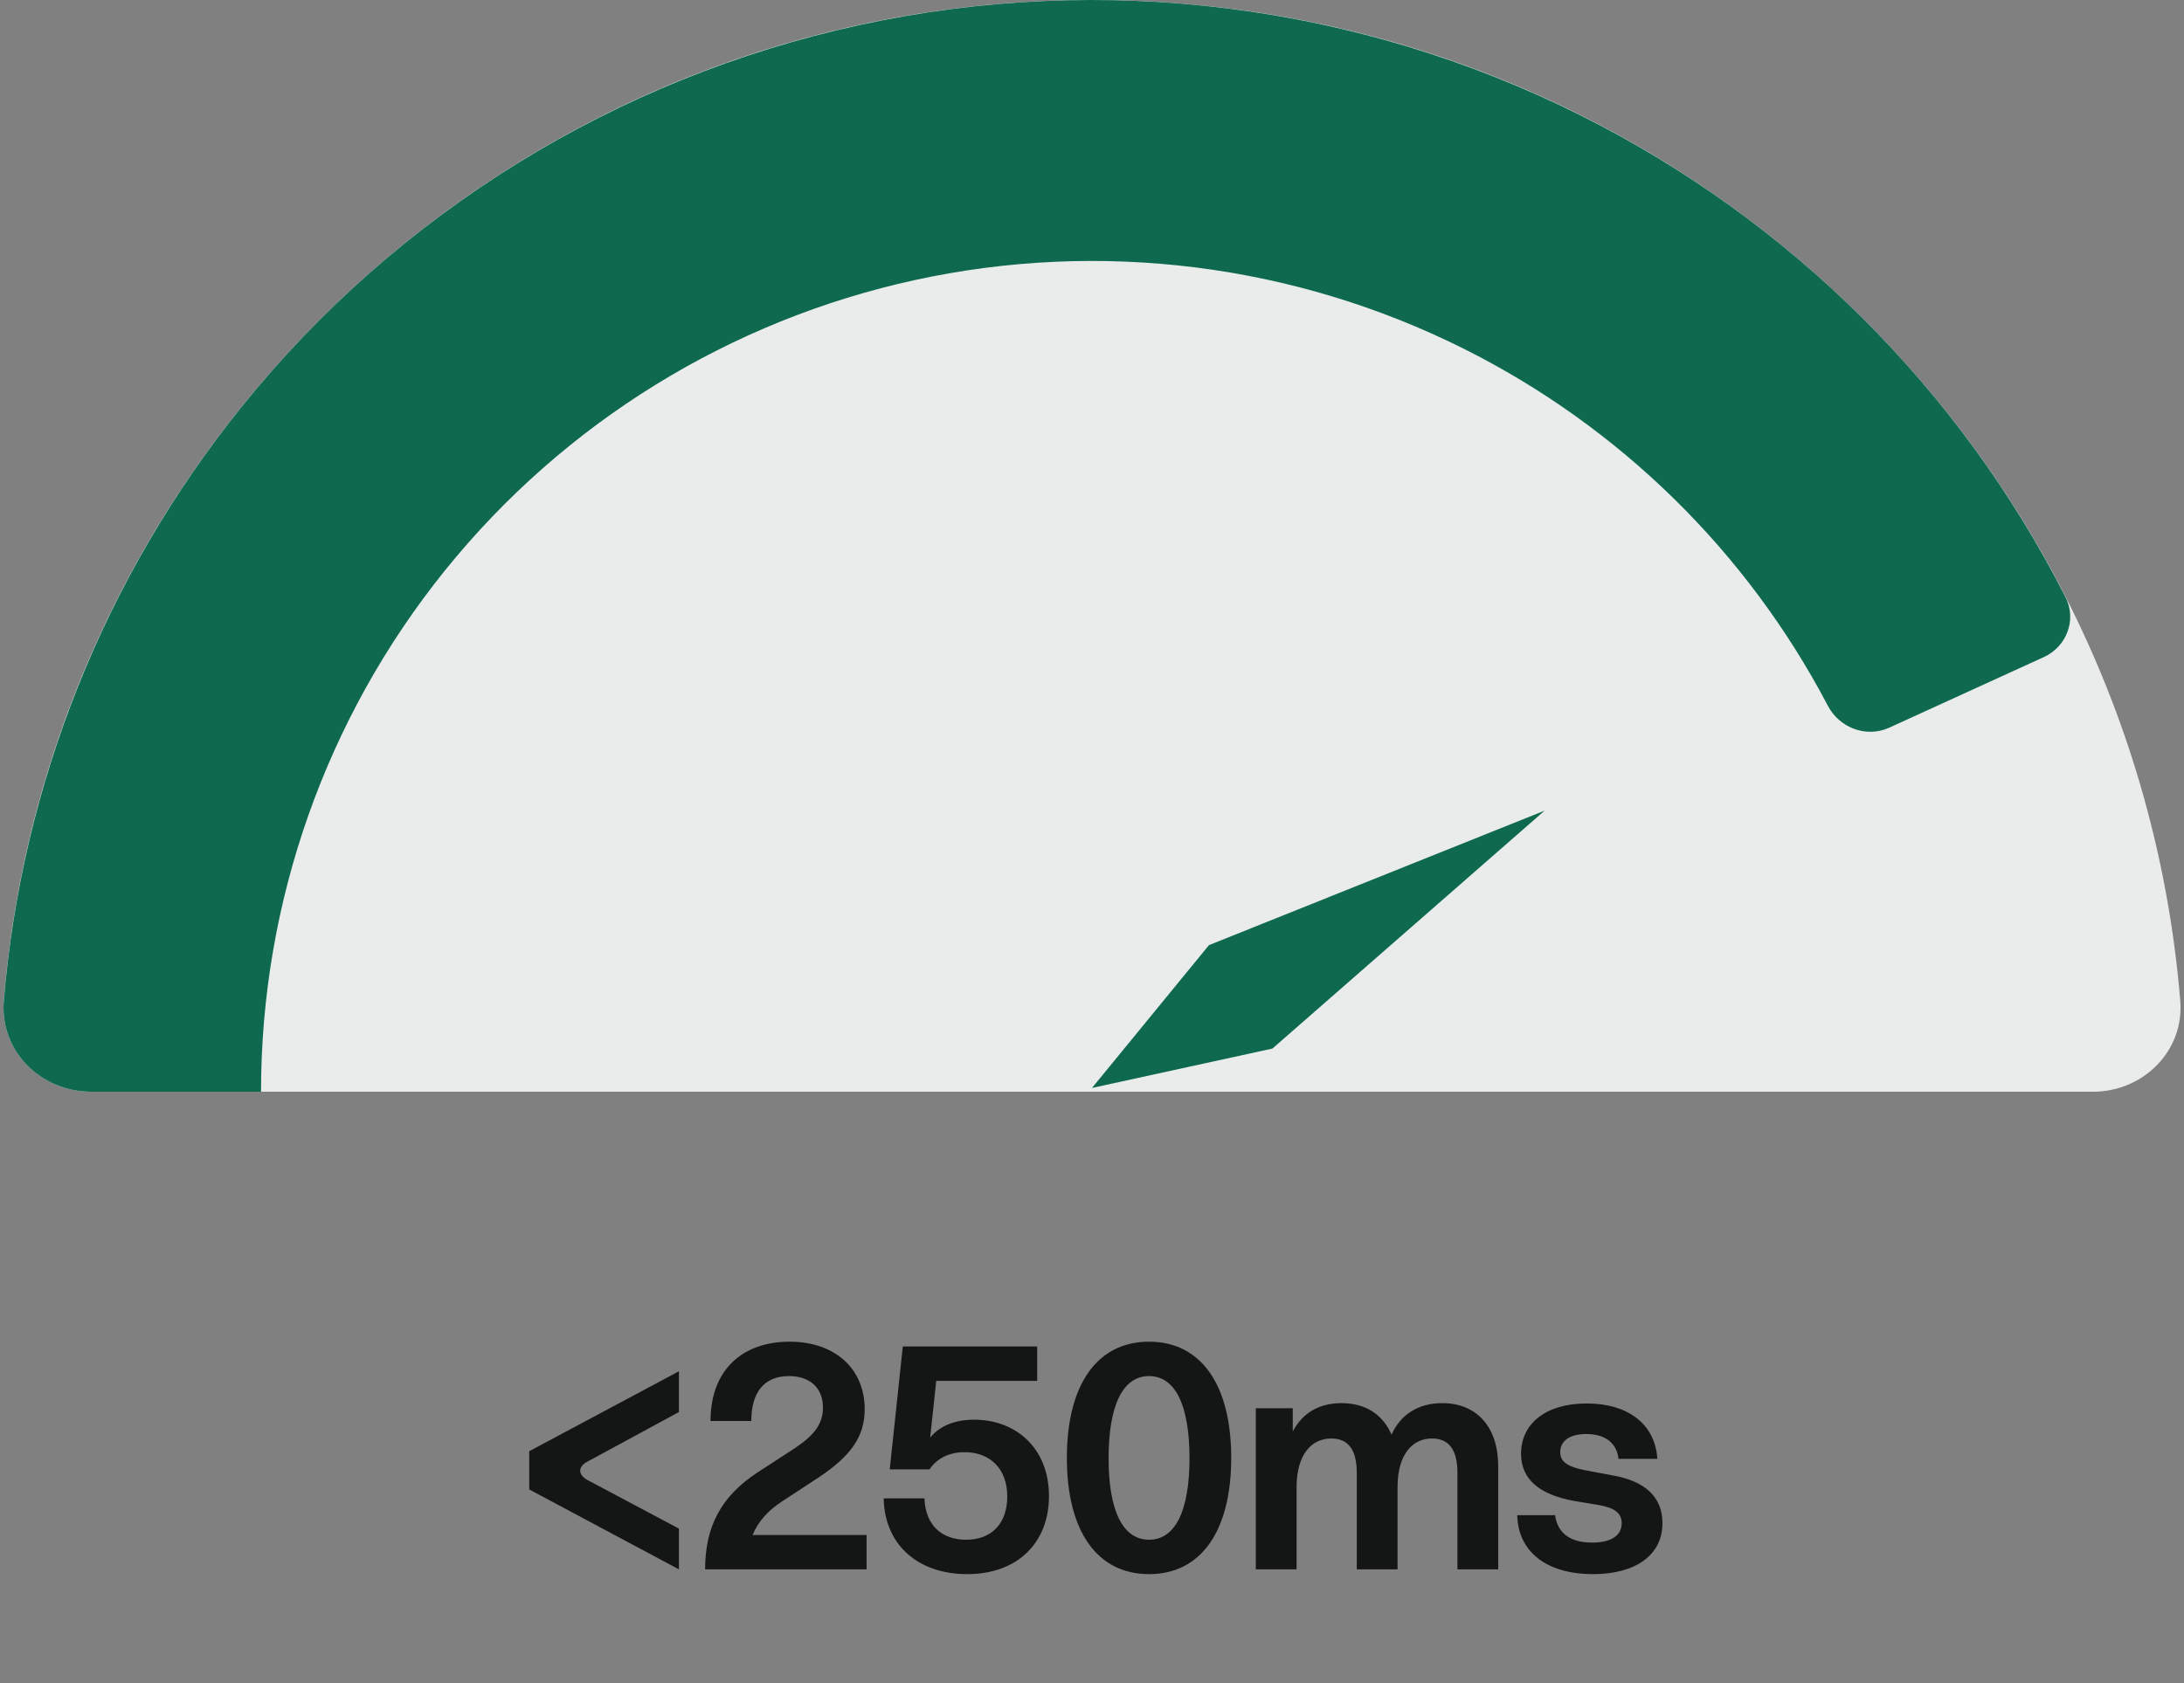 <svg width="192" height="148" viewBox="0 0 192 148" fill="none" xmlns="http://www.w3.org/2000/svg">
<rect x="0" y="0" width="192" height="148" fill="#808080" stroke="none"/>
<path d="M96 0C45.674 0 4.392 38.725 0.328 88.002C-0.035 92.406 3.582 96 8 96H184C188.418 96 192.035 92.406 191.672 88.002C187.608 38.725 146.326 0 96 0Z" fill="#E9ECEA"/>
<path d="M59.686 138L46.526 130.972V127.612L59.686 120.584V124.168L51.678 128.508C50.782 128.956 50.782 129.684 51.678 130.16L59.686 134.416V138ZM69.856 127.36C71.48 126.268 72.348 125.288 72.348 123.776C72.348 122.068 71.228 121.004 69.352 121.004C67.252 121.004 66.048 122.348 66.048 124.952H62.464C62.464 120.388 65.348 117.98 69.408 117.98C73.468 117.98 76.016 120.416 76.016 123.916C76.016 126.352 74.784 128.032 71.984 129.908L68.736 132.036C67.532 132.82 66.664 133.772 66.16 134.976H76.184V138H61.988C61.988 134.248 63.388 131.588 66.58 129.488L69.856 127.36ZM81.27 131.756C81.354 134.164 82.838 135.396 84.938 135.396C87.15 135.396 88.55 133.996 88.55 131.588C88.55 129.124 87.01 127.696 84.798 127.696C83.286 127.696 82.278 128.368 81.718 129.208H78.218L79.366 118.4H91.182V121.424H82.306L81.774 126.408C82.586 125.428 83.874 124.84 85.638 124.84C89.306 124.84 92.218 127.332 92.218 131.56C92.218 135.592 89.53 138.42 85.022 138.42C80.794 138.42 77.77 135.928 77.686 131.756H81.27ZM101.015 138.42C96.451 138.42 93.79 134.64 93.79 128.2C93.79 121.76 96.451 117.98 101.015 117.98C105.579 117.98 108.239 121.76 108.239 128.2C108.239 134.64 105.579 138.42 101.015 138.42ZM101.015 135.396C103.311 135.396 104.571 132.876 104.571 128.228C104.571 123.552 103.311 121.004 101.015 121.004C98.719 121.004 97.459 123.552 97.459 128.228C97.459 132.876 98.719 135.396 101.015 135.396ZM110.401 138V123.832H113.649V125.876C114.517 124.224 116.001 123.384 117.933 123.384C120.061 123.384 121.573 124.392 122.329 126.156C123.141 124.364 124.709 123.384 126.781 123.384C129.833 123.384 131.709 125.484 131.709 128.928V138H128.125V129.516C128.125 127.472 127.369 126.492 125.885 126.492C124.261 126.492 122.861 127.78 122.861 130.776V138H119.277V129.516C119.277 127.472 118.521 126.492 117.037 126.492C115.329 126.492 113.985 127.864 113.985 130.776V138H110.401ZM141.782 129.74C144.638 130.244 146.15 131.644 146.15 133.94C146.15 136.74 143.798 138.42 140.046 138.42C135.958 138.42 133.466 136.46 133.382 133.24H136.714C136.91 134.752 137.974 135.648 139.962 135.648C141.586 135.648 142.566 135.06 142.566 133.94C142.566 133.072 141.978 132.596 140.55 132.344L138.366 131.98C135.286 131.42 133.718 130.048 133.718 127.836C133.718 125.204 135.874 123.412 139.486 123.412C143.098 123.412 145.506 125.204 145.702 128.284H142.286C142.146 126.94 141.166 126.1 139.458 126.1C137.89 126.1 137.162 126.772 137.162 127.696C137.162 128.508 137.75 128.984 139.402 129.292L141.782 129.74Z" fill="#141515"/>
<path d="M8 96C3.582 96 -0.035 92.412 0.333 88.009C1.924 68.957 9.177 50.745 21.249 35.764C35.001 18.7 54.176 6.854 75.591 2.195C97.005 -2.464 119.369 0.344 138.967 10.152C157.37 19.363 172.294 34.227 181.585 52.512C182.586 54.481 181.693 56.859 179.684 57.776L166.088 63.987C164.078 64.904 161.715 64.013 160.689 62.057C153.592 48.532 142.415 37.539 128.697 30.673C113.783 23.208 96.765 21.072 80.469 24.617C64.173 28.163 49.581 37.177 39.117 50.163C28.653 63.148 22.947 79.323 22.947 96H8Z" fill="#0E694E"/>
<path d="M135.789 71.284L111.86 92.205L95.998 95.669L106.285 83.108L135.789 71.284Z" fill="#0E694E"/>
</svg>

